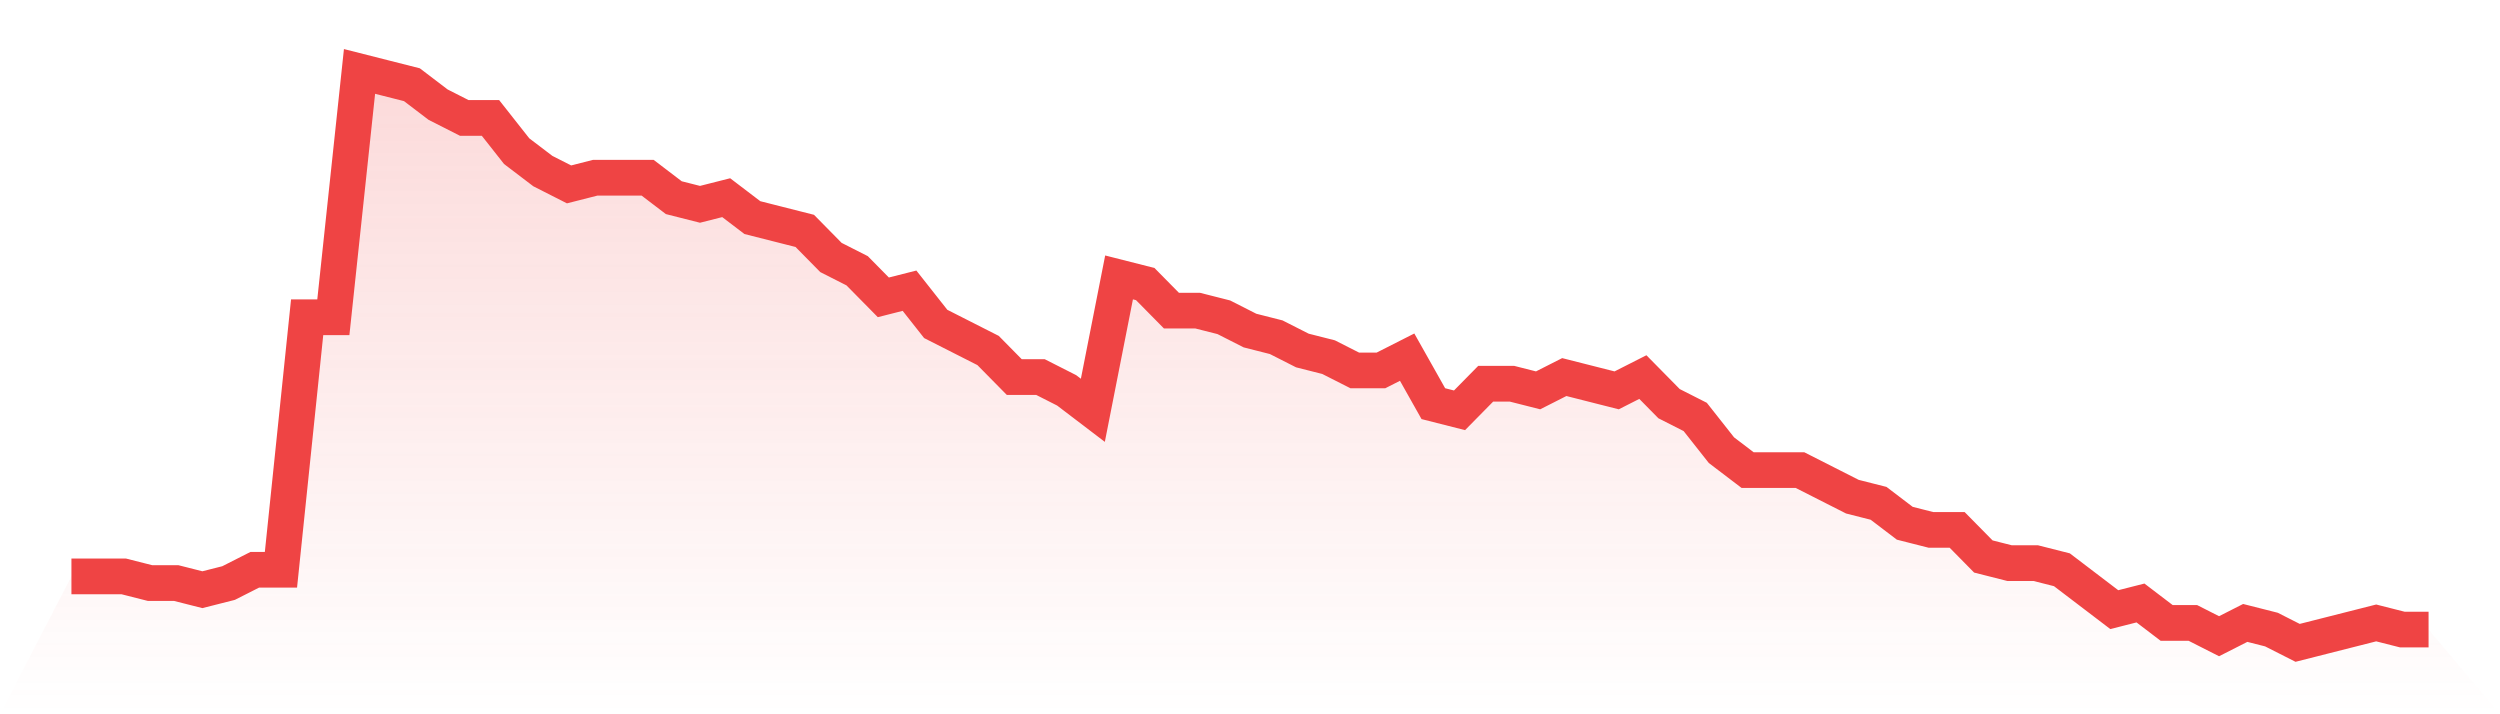 <svg viewBox="0 0 140 40" xmlns="http://www.w3.org/2000/svg">
<defs>
<linearGradient id="gradient" x1="0" x2="0" y1="0" y2="1">
<stop offset="0%" stop-color="#ef4444" stop-opacity="0.2"/>
<stop offset="100%" stop-color="#ef4444" stop-opacity="0"/>
</linearGradient>
</defs>
<path d="M4,32.279 L4,32.279 L5.467,32.279 L6.933,32.279 L8.4,32.651 L9.867,32.651 L11.333,33.023 L12.8,32.651 L14.267,31.907 L15.733,31.907 L17.2,17.767 L18.667,17.767 L20.133,4 L21.6,4.372 L23.067,4.744 L24.533,5.86 L26,6.605 L27.467,6.605 L28.933,8.465 L30.4,9.581 L31.867,10.326 L33.333,9.953 L34.8,9.953 L36.267,9.953 L37.733,11.07 L39.2,11.442 L40.667,11.07 L42.133,12.186 L43.6,12.558 L45.067,12.93 L46.533,14.419 L48,15.163 L49.467,16.651 L50.933,16.279 L52.4,18.14 L53.867,18.884 L55.333,19.628 L56.8,21.116 L58.267,21.116 L59.733,21.86 L61.2,22.977 L62.667,15.535 L64.133,15.907 L65.6,17.395 L67.067,17.395 L68.533,17.767 L70,18.512 L71.467,18.884 L72.933,19.628 L74.4,20 L75.867,20.744 L77.333,20.744 L78.8,20 L80.267,22.605 L81.733,22.977 L83.2,21.488 L84.667,21.488 L86.133,21.86 L87.6,21.116 L89.067,21.488 L90.533,21.86 L92,21.116 L93.467,22.605 L94.933,23.349 L96.4,25.209 L97.867,26.326 L99.333,26.326 L100.8,26.326 L102.267,27.07 L103.733,27.814 L105.2,28.186 L106.667,29.302 L108.133,29.674 L109.6,29.674 L111.067,31.163 L112.533,31.535 L114,31.535 L115.467,31.907 L116.933,33.023 L118.4,34.14 L119.867,33.767 L121.333,34.884 L122.8,34.884 L124.267,35.628 L125.733,34.884 L127.2,35.256 L128.667,36 L130.133,35.628 L131.6,35.256 L133.067,34.884 L134.533,35.256 L136,35.256 L140,40 L0,40 z" fill="url(#gradient)"/>
<path d="M4,32.279 L4,32.279 L5.467,32.279 L6.933,32.279 L8.4,32.651 L9.867,32.651 L11.333,33.023 L12.8,32.651 L14.267,31.907 L15.733,31.907 L17.2,17.767 L18.667,17.767 L20.133,4 L21.6,4.372 L23.067,4.744 L24.533,5.86 L26,6.605 L27.467,6.605 L28.933,8.465 L30.4,9.581 L31.867,10.326 L33.333,9.953 L34.8,9.953 L36.267,9.953 L37.733,11.07 L39.2,11.442 L40.667,11.07 L42.133,12.186 L43.6,12.558 L45.067,12.93 L46.533,14.419 L48,15.163 L49.467,16.651 L50.933,16.279 L52.4,18.14 L53.867,18.884 L55.333,19.628 L56.8,21.116 L58.267,21.116 L59.733,21.86 L61.2,22.977 L62.667,15.535 L64.133,15.907 L65.6,17.395 L67.067,17.395 L68.533,17.767 L70,18.512 L71.467,18.884 L72.933,19.628 L74.4,20 L75.867,20.744 L77.333,20.744 L78.8,20 L80.267,22.605 L81.733,22.977 L83.2,21.488 L84.667,21.488 L86.133,21.86 L87.6,21.116 L89.067,21.488 L90.533,21.86 L92,21.116 L93.467,22.605 L94.933,23.349 L96.4,25.209 L97.867,26.326 L99.333,26.326 L100.8,26.326 L102.267,27.07 L103.733,27.814 L105.2,28.186 L106.667,29.302 L108.133,29.674 L109.6,29.674 L111.067,31.163 L112.533,31.535 L114,31.535 L115.467,31.907 L116.933,33.023 L118.4,34.14 L119.867,33.767 L121.333,34.884 L122.8,34.884 L124.267,35.628 L125.733,34.884 L127.2,35.256 L128.667,36 L130.133,35.628 L131.6,35.256 L133.067,34.884 L134.533,35.256 L136,35.256" fill="none" stroke="#ef4444" stroke-width="2"/>
</svg>